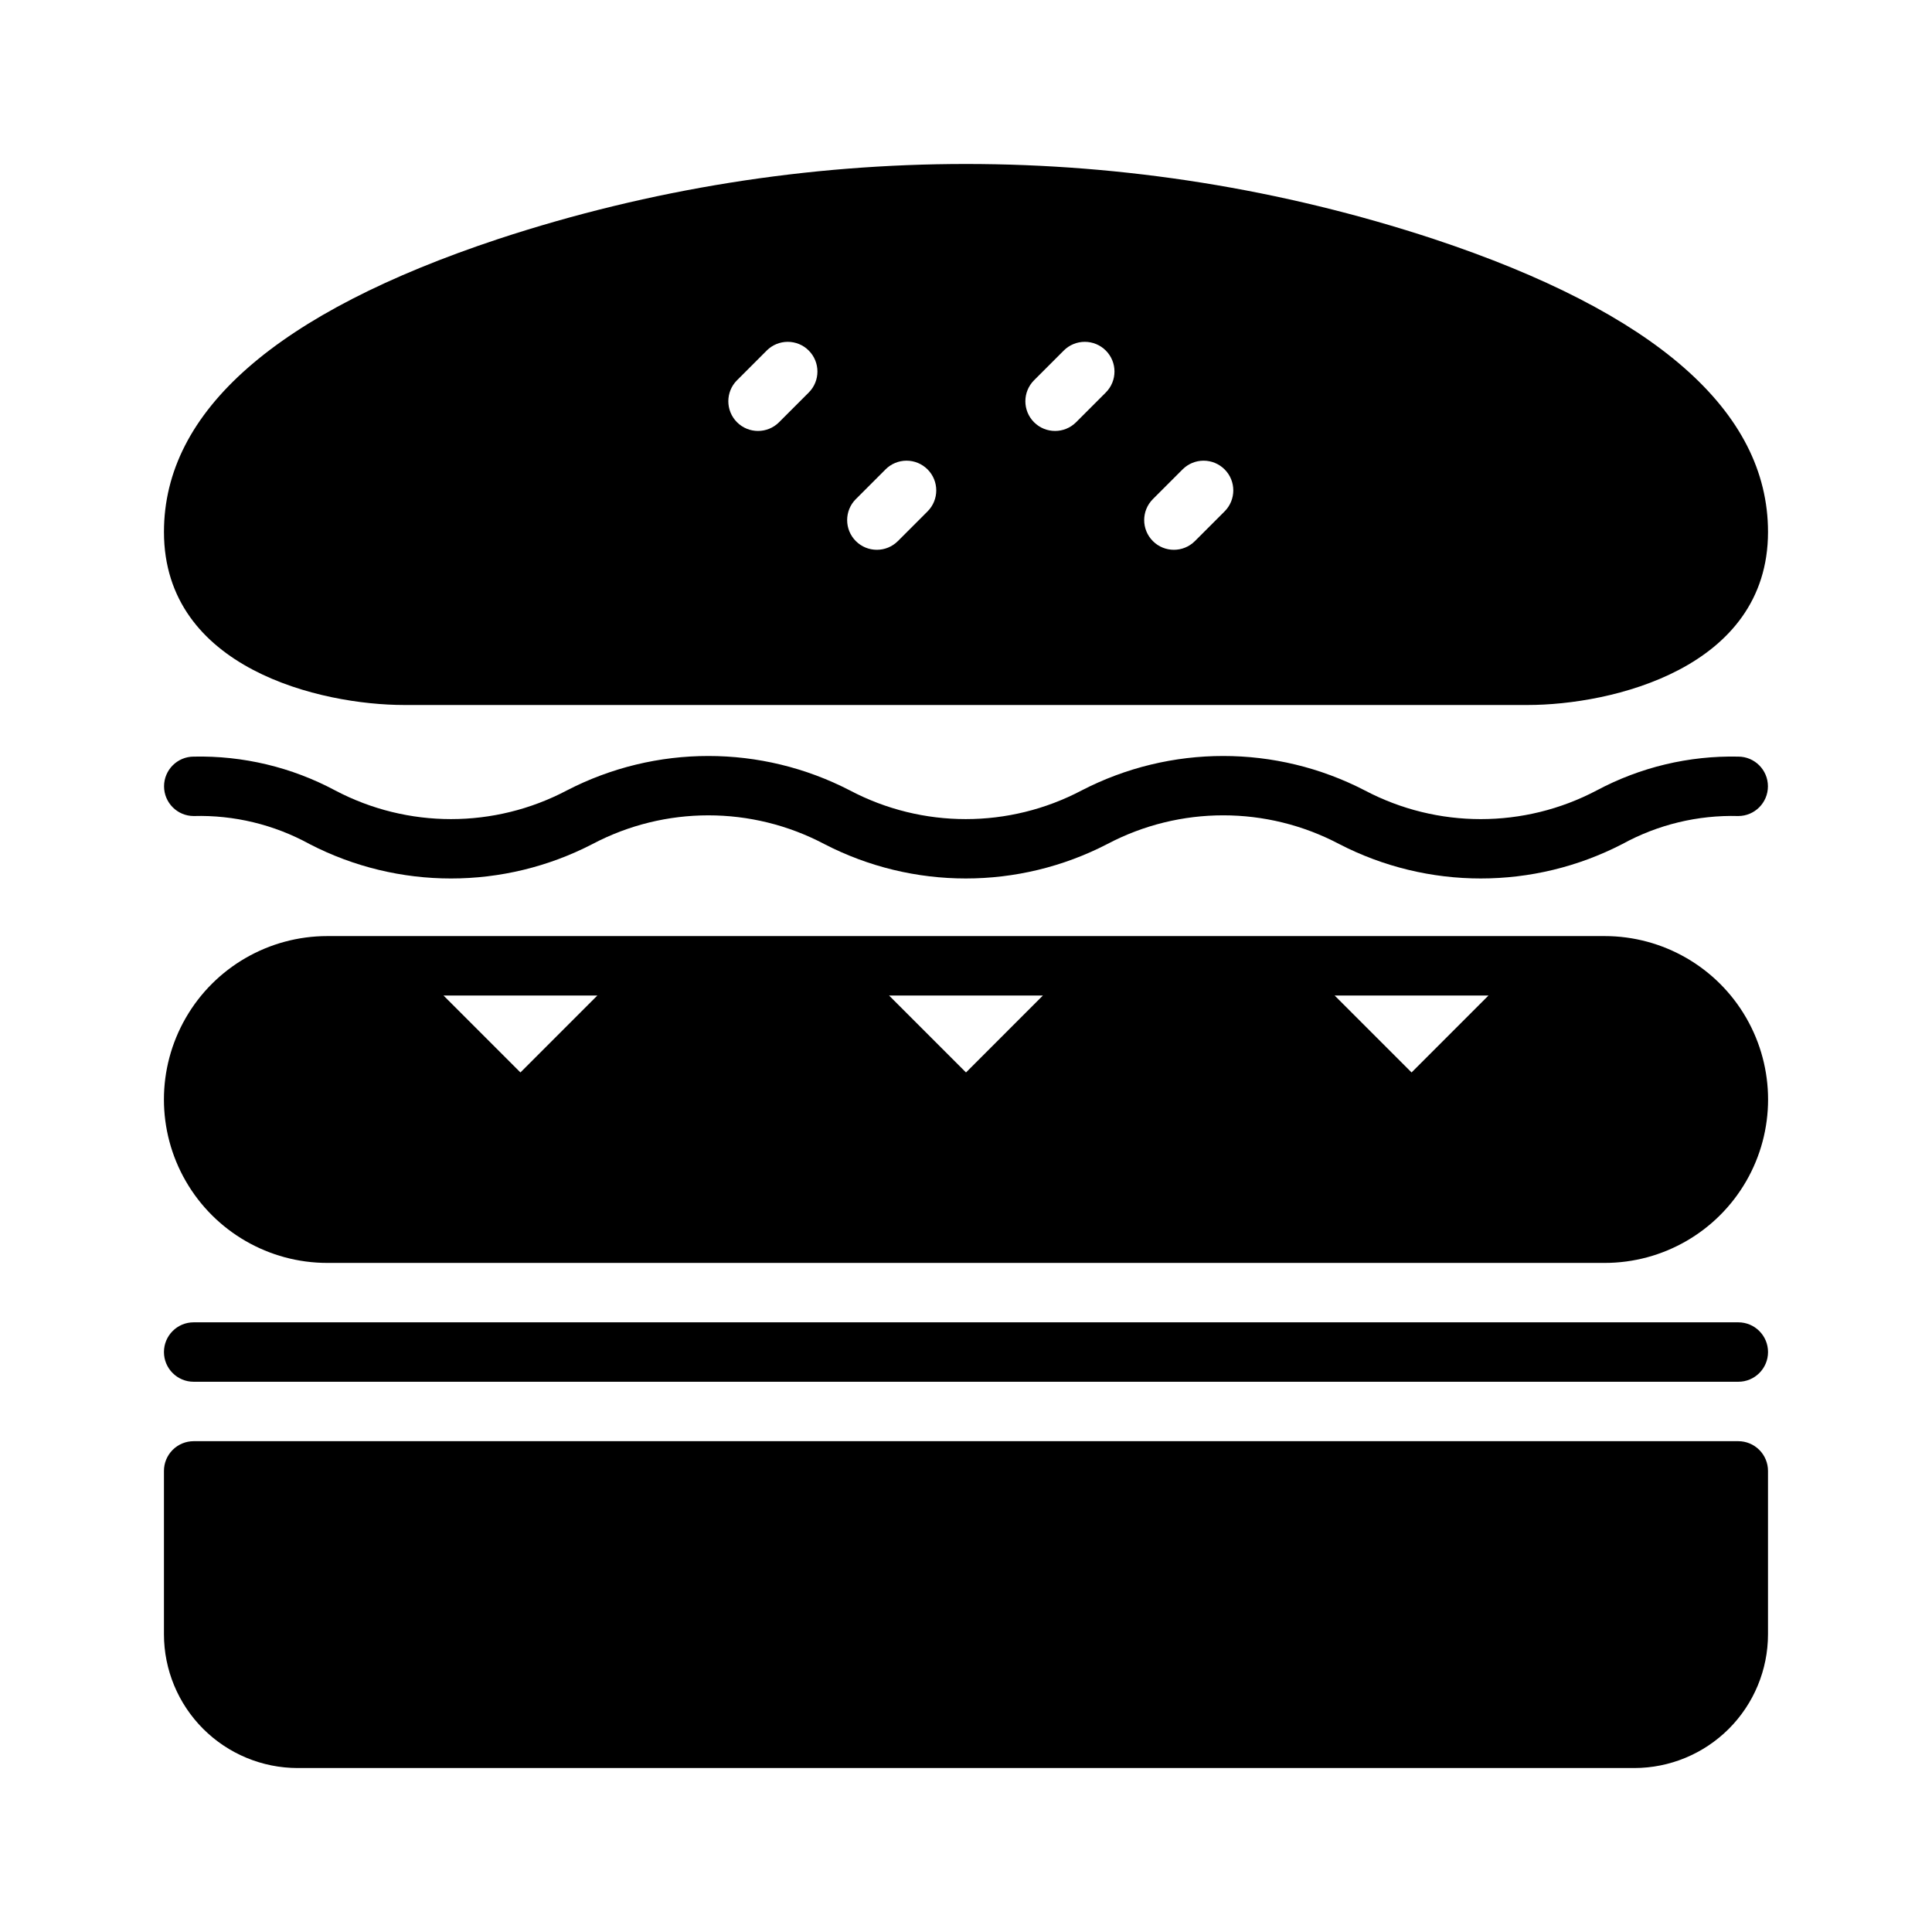 <?xml version="1.0" encoding="UTF-8"?>
<!-- Uploaded to: ICON Repo, www.svgrepo.com, Generator: ICON Repo Mixer Tools -->
<svg fill="#000000" width="800px" height="800px" version="1.1" viewBox="144 144 512 512" xmlns="http://www.w3.org/2000/svg">
 <g>
  <path d="m604.67 525.93h-409.35c-2.086 0-4.09 0.832-5.566 2.309-1.477 1.477-2.305 3.481-2.305 5.566v43.309c0.008 9.395 3.746 18.398 10.387 25.043 6.641 6.641 15.645 10.379 25.039 10.391h354.24-0.004c9.395-0.012 18.398-3.75 25.043-10.391 6.641-6.644 10.375-15.648 10.383-25.043v-43.309c0-2.086-0.828-4.09-2.305-5.566-1.477-1.477-3.481-2.309-5.566-2.309z"/>
  <path d="m604.67 344.51c-13.074-0.285-26 2.801-37.535 8.965-19.227 10.133-42.215 10.133-61.441 0-23.535-12.176-51.516-12.176-75.051 0-19.215 10.129-42.188 10.129-61.402 0-23.527-12.176-51.5-12.176-75.027 0-19.207 10.129-42.176 10.129-61.387 0-11.52-6.164-24.438-9.25-37.504-8.965-4.336 0.012-7.848 3.535-7.848 7.871 0 4.34 3.512 7.863 7.848 7.875 10.707-0.297 21.297 2.262 30.688 7.414 23.52 12.18 51.492 12.18 75.016 0 19.215-10.129 42.188-10.129 61.402 0 23.527 12.176 51.504 12.176 75.031 0 19.219-10.133 42.203-10.133 61.422 0 23.539 12.176 51.527 12.176 75.066 0 9.402-5.152 20.004-7.711 30.723-7.414 4.34-0.012 7.848-3.535 7.848-7.875 0-4.336-3.508-7.859-7.848-7.871z"/>
  <path d="m569.25 392.07h-338.5c-15.473 0-29.77 8.254-37.504 21.652-7.738 13.402-7.738 29.91 0 43.309 7.734 13.402 22.031 21.656 37.504 21.656h338.5c15.473 0 29.77-8.254 37.508-21.656 7.734-13.398 7.734-29.906 0-43.309-7.738-13.398-22.035-21.652-37.508-21.652zm-287.33 36.141-20.387-20.391h40.777zm118.08 0-20.391-20.391h40.777zm118.08 0-20.391-20.391h40.777z"/>
  <path d="m604.67 494.43h-409.35c-4.348 0-7.871 3.527-7.871 7.875 0 4.348 3.523 7.875 7.871 7.875h409.35c4.348 0 7.875-3.527 7.875-7.875 0-4.348-3.527-7.875-7.875-7.875z"/>
  <path d="m251.14 330.83h297.71c22.027 0 63.691-9.582 63.691-45.863 0-32.027-29.824-58.148-88.645-77.648-80.477-26.484-167.32-26.484-247.8 0-58.82 19.5-88.645 45.621-88.645 77.648 0 36.281 41.664 45.863 63.691 45.863zm198.39-54.566 7.871-7.875c1.477-1.477 3.477-2.305 5.566-2.305 2.086 0 4.09 0.832 5.566 2.309 3.074 3.074 3.07 8.059-0.004 11.133l-7.871 7.875v-0.004c-3.074 3.074-8.059 3.074-11.133 0-3.074-3.074-3.074-8.059 0.004-11.133zm-31.488-31.496 7.871-7.875c1.477-1.477 3.477-2.305 5.566-2.305 2.086 0 4.09 0.828 5.566 2.305 3.074 3.078 3.07 8.059-0.004 11.133l-7.871 7.875c-3.074 3.074-8.059 3.074-11.133 0-3.074-3.074-3.074-8.059 0.004-11.133zm-47.23 31.496 7.871-7.875h-0.004c1.477-1.477 3.481-2.305 5.566-2.305 2.09 0 4.09 0.832 5.566 2.309 3.074 3.074 3.074 8.059 0 11.133l-7.871 7.875v-0.004c-3.074 3.074-8.059 3.074-11.133 0-3.074-3.074-3.074-8.059 0-11.133zm-31.488-31.496 7.871-7.875h-0.004c1.477-1.477 3.481-2.305 5.57-2.305 2.086 0 4.09 0.828 5.562 2.305 3.074 3.078 3.074 8.059 0 11.133l-7.871 7.875c-3.074 3.074-8.059 3.074-11.133 0-3.074-3.074-3.074-8.059 0-11.133z"/>
 </g>
</svg>
